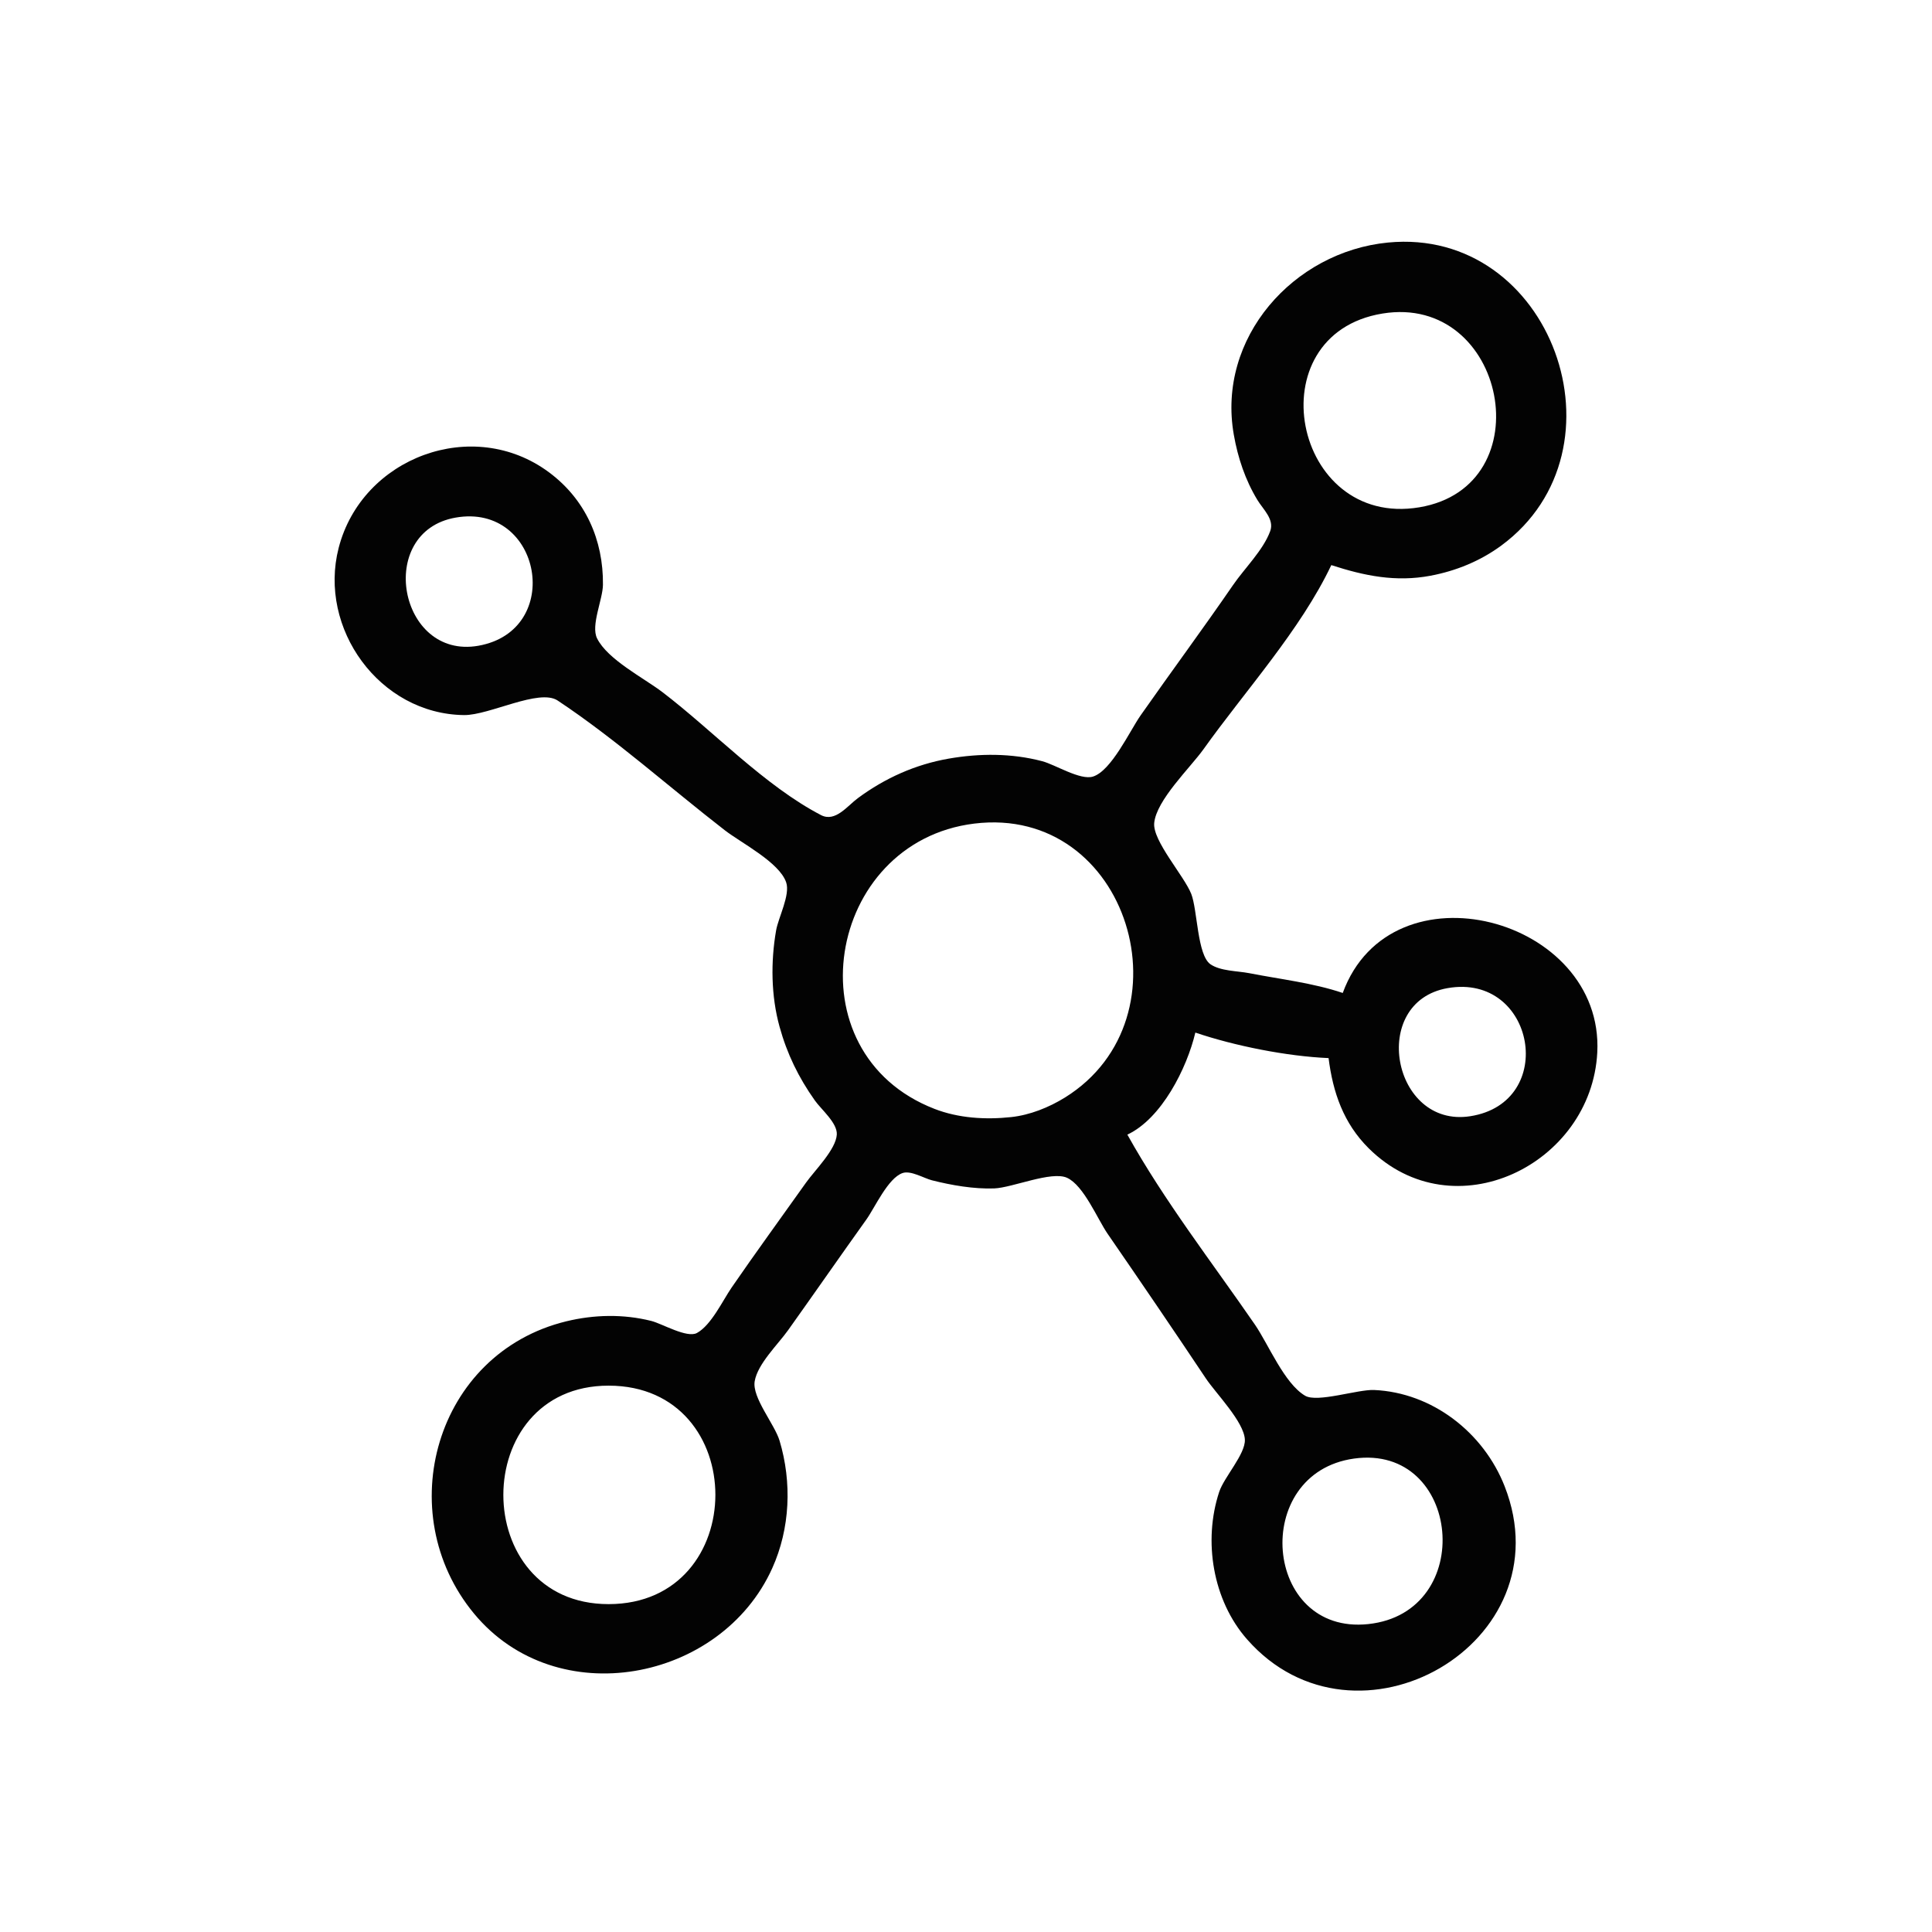 <?xml version="1.0" encoding="UTF-8" standalone="no"?>
<svg
   width="32px"
   height="32px"
   viewBox="0 0 24 24"
   version="1.1"
   id="svg1"
   sodipodi:docname="onestopoffice.svg"
   inkscape:version="1.3.2 (091e20e, 2023-11-25)"
   xml:space="preserve"
   xmlns:inkscape="http://www.inkscape.org/namespaces/inkscape"
   xmlns:sodipodi="http://sodipodi.sourceforge.net/DTD/sodipodi-0.dtd"
   xmlns="http://www.w3.org/2000/svg"
   xmlns:svg="http://www.w3.org/2000/svg"><defs
     id="defs1" /><sodipodi:namedview
     id="namedview1"
     pagecolor="#ffffff"
     bordercolor="#000000"
     borderopacity="0.25"
     inkscape:showpageshadow="2"
     inkscape:pageopacity="0.0"
     inkscape:pagecheckerboard="0"
     inkscape:deskcolor="#d1d1d1"
     inkscape:zoom="7.375"
     inkscape:cx="24.949153"
     inkscape:cy="8.2033898"
     inkscape:window-width="1472"
     inkscape:window-height="956"
     inkscape:window-x="0"
     inkscape:window-y="25"
     inkscape:window-maximized="0"
     inkscape:current-layer="svg1" /><path
     style="fill:#030303;stroke:none;stroke-width:0.047"
     d="m 14.004,14.095 c 0.426,-0.199 0.741,-0.827 0.845,-1.268 0.49,0.166 1.138,0.295 1.655,0.317 0.054,0.427 0.185,0.809 0.499,1.121 1.055,1.046 2.767,0.201 2.839,-1.191 0.086,-1.676 -2.56,-2.381 -3.162,-0.739 -0.369,-0.125 -0.78,-0.171 -1.162,-0.246 -0.145,-0.028 -0.358,-0.025 -0.482,-0.111 -0.164,-0.115 -0.16,-0.676 -0.238,-0.874 -0.09,-0.226 -0.481,-0.659 -0.46,-0.88 0.027,-0.285 0.447,-0.686 0.611,-0.915 0.519,-0.728 1.206,-1.482 1.589,-2.289 0.413,0.134 0.8,0.213 1.232,0.132 0.318,-0.06 0.619,-0.183 0.88,-0.375 1.619,-1.194 0.627,-3.961 -1.408,-3.764 -1.173,0.114 -2.128,1.183 -1.915,2.388 0.05,0.285 0.142,0.561 0.293,0.81 0.07,0.116 0.213,0.24 0.159,0.387 -0.087,0.237 -0.319,0.462 -0.461,0.669 -0.375,0.545 -0.769,1.078 -1.149,1.62 -0.133,0.19 -0.363,0.689 -0.592,0.76 -0.158,0.049 -0.469,-0.149 -0.63,-0.191 -0.379,-0.1 -0.778,-0.099 -1.162,-0.032 -0.412,0.072 -0.79,0.241 -1.127,0.49 -0.132,0.097 -0.28,0.303 -0.458,0.212 C 9.498,9.761 8.859,9.079 8.229,8.598 c -0.231,-0.176 -0.681,-0.404 -0.812,-0.668 -0.08,-0.161 0.071,-0.483 0.073,-0.666 0.006,-0.556 -0.217,-1.06 -0.669,-1.396 -0.944,-0.703 -2.324,-0.188 -2.614,0.938 -0.258,1 0.508,2.065 1.558,2.077 0.314,0.003 0.932,-0.333 1.162,-0.181 0.724,0.481 1.39,1.08 2.077,1.612 0.203,0.157 0.677,0.397 0.762,0.647 0.053,0.155 -0.097,0.436 -0.125,0.597 -0.068,0.389 -0.063,0.815 0.043,1.197 0.093,0.337 0.236,0.63 0.438,0.915 0.078,0.111 0.281,0.279 0.273,0.423 -0.01,0.187 -0.277,0.449 -0.383,0.599 -0.308,0.434 -0.622,0.864 -0.924,1.303 -0.111,0.162 -0.254,0.468 -0.431,0.564 -0.124,0.067 -0.434,-0.117 -0.567,-0.15 -0.347,-0.087 -0.71,-0.079 -1.056,0.005 -1.627,0.397 -2.181,2.379 -1.146,3.63 1.025,1.24 3.069,0.848 3.705,-0.563 0.223,-0.494 0.246,-1.067 0.091,-1.584 -0.062,-0.206 -0.344,-0.536 -0.309,-0.739 0.037,-0.217 0.29,-0.458 0.415,-0.634 0.325,-0.456 0.645,-0.917 0.971,-1.373 0.108,-0.151 0.269,-0.516 0.451,-0.579 0.102,-0.035 0.264,0.064 0.364,0.09 0.245,0.062 0.522,0.11 0.775,0.101 0.226,-0.009 0.711,-0.22 0.904,-0.132 0.208,0.095 0.378,0.513 0.505,0.697 0.411,0.596 0.818,1.194 1.22,1.796 0.122,0.183 0.475,0.54 0.484,0.76 0.008,0.179 -0.258,0.465 -0.319,0.649 -0.201,0.609 -0.08,1.347 0.346,1.831 1.352,1.539 3.965,0.051 3.2,-1.901 -0.261,-0.666 -0.897,-1.164 -1.622,-1.196 -0.202,-0.009 -0.705,0.161 -0.857,0.071 -0.258,-0.152 -0.455,-0.638 -0.623,-0.883 -0.532,-0.772 -1.128,-1.54 -1.584,-2.359 M 17.173,3.895 c 1.539,-0.252 2.006,2.148 0.458,2.407 -1.574,0.263 -2.041,-2.147 -0.458,-2.407 m -11.514,2.535 c 1.069,-0.188 1.355,1.403 0.282,1.592 -0.987,0.173 -1.279,-1.416 -0.282,-1.592 m 6.443,3.801 c 1.924,-0.236 2.714,2.417 1.127,3.403 -0.199,0.123 -0.435,0.218 -0.669,0.243 -0.317,0.034 -0.652,0.014 -0.951,-0.102 -1.792,-0.695 -1.349,-3.317 0.493,-3.544 m 5.88,2.044 c 1.088,-0.191 1.374,1.421 0.282,1.591 -0.968,0.151 -1.261,-1.419 -0.282,-1.591 m -10.422,4.938 c 1.771,0 1.767,2.714 0,2.714 -1.743,0 -1.743,-2.714 0,-2.714 m 9.26,0.906 c 1.332,-0.186 1.531,1.913 0.176,2.056 -1.304,0.138 -1.466,-1.876 -0.176,-2.056 z"
     id="path1" /></svg>
